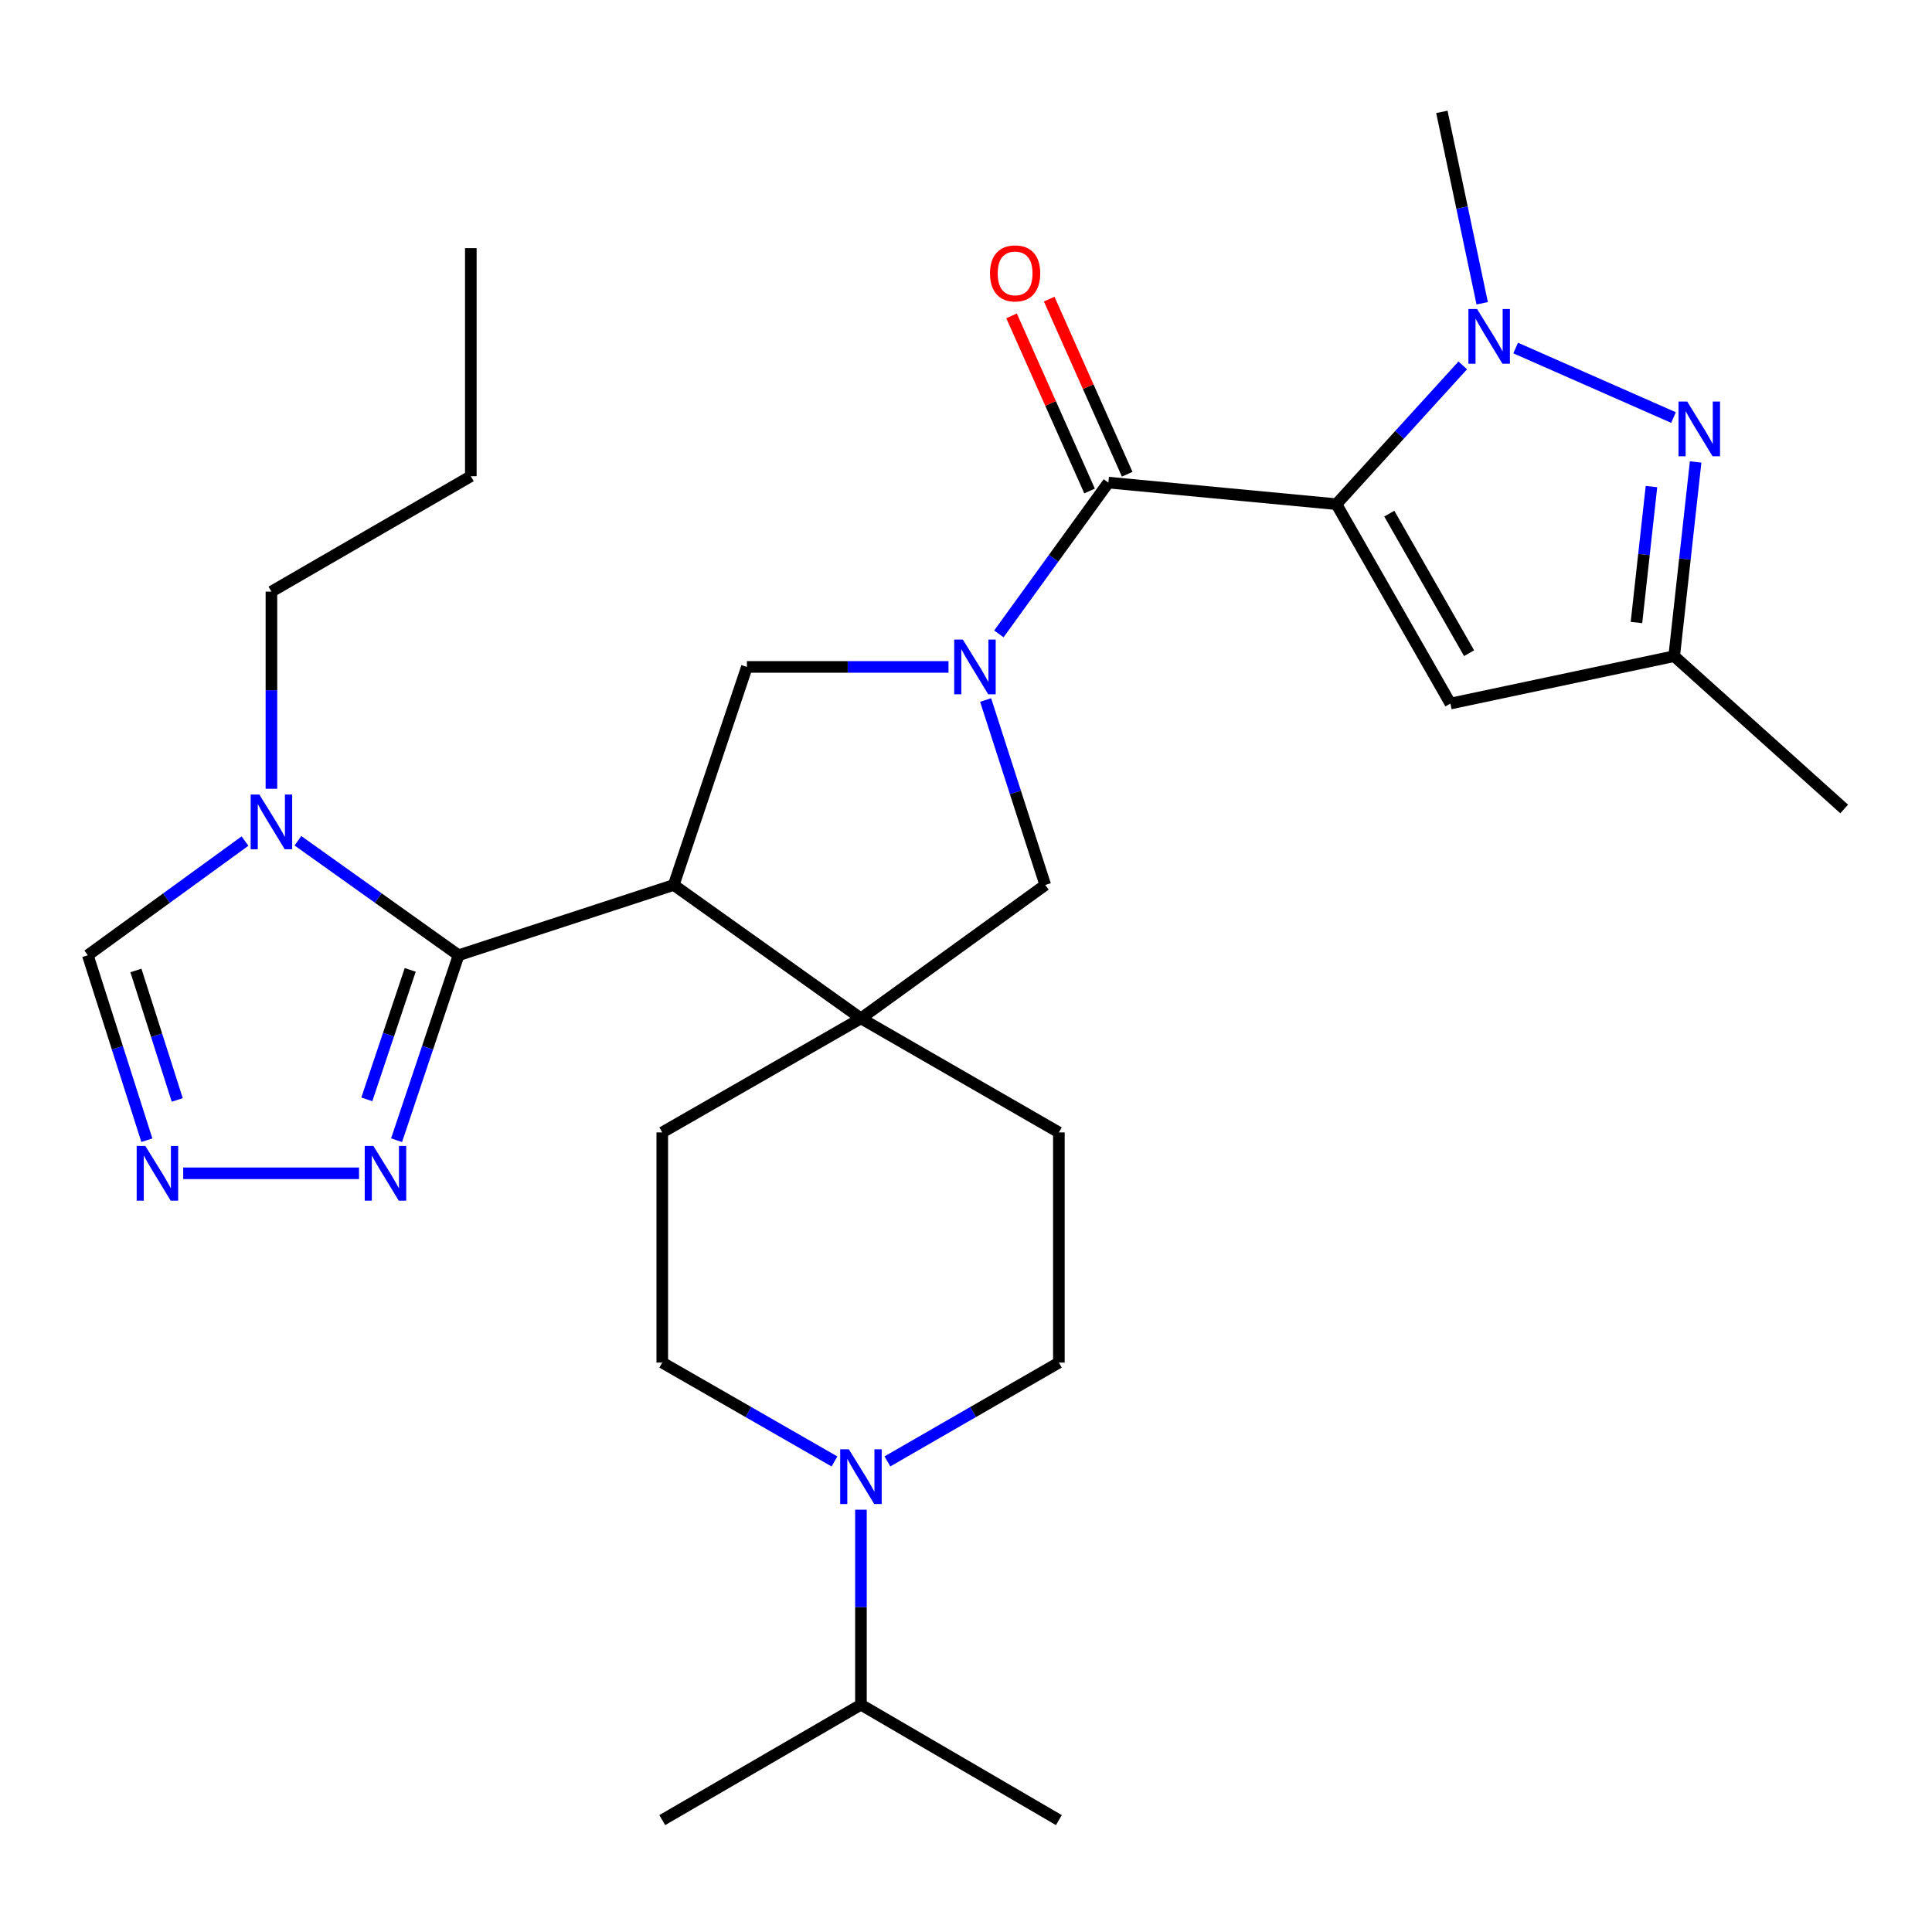 <?xml version='1.0' encoding='iso-8859-1'?>
<svg version='1.1' baseProfile='full'
              xmlns='http://www.w3.org/2000/svg'
                      xmlns:rdkit='http://www.rdkit.org/xml'
                      xmlns:xlink='http://www.w3.org/1999/xlink'
                  xml:space='preserve'
width='1000px' height='1000px' viewBox='0 0 1000 1000'>
<!-- END OF HEADER -->
<rect style='opacity:1.0;fill:#FFFFFF;stroke:none' width='1000' height='1000' x='0' y='0'> </rect>
<path class='bond-3' d='M 691.727,260.958 L 573.698,249.798' style='fill:none;fill-rule:evenodd;stroke:#000000;stroke-width:6px;stroke-linecap:butt;stroke-linejoin:miter;stroke-opacity:1' />
<path class='bond-4' d='M 691.727,260.958 L 724.421,225.04' style='fill:none;fill-rule:evenodd;stroke:#000000;stroke-width:6px;stroke-linecap:butt;stroke-linejoin:miter;stroke-opacity:1' />
<path class='bond-4' d='M 724.421,225.04 L 757.115,189.122' style='fill:none;fill-rule:evenodd;stroke:#0000FF;stroke-width:6px;stroke-linecap:butt;stroke-linejoin:miter;stroke-opacity:1' />
<path class='bond-8' d='M 691.727,260.958 L 750.735,364.154' style='fill:none;fill-rule:evenodd;stroke:#000000;stroke-width:6px;stroke-linecap:butt;stroke-linejoin:miter;stroke-opacity:1' />
<path class='bond-8' d='M 719.089,265.852 L 760.395,338.09' style='fill:none;fill-rule:evenodd;stroke:#000000;stroke-width:6px;stroke-linecap:butt;stroke-linejoin:miter;stroke-opacity:1' />
<path class='bond-0' d='M 517.015,328.095 L 545.357,288.946' style='fill:none;fill-rule:evenodd;stroke:#0000FF;stroke-width:6px;stroke-linecap:butt;stroke-linejoin:miter;stroke-opacity:1' />
<path class='bond-0' d='M 545.357,288.946 L 573.698,249.798' style='fill:none;fill-rule:evenodd;stroke:#000000;stroke-width:6px;stroke-linecap:butt;stroke-linejoin:miter;stroke-opacity:1' />
<path class='bond-9' d='M 490.941,345.199 L 438.766,345.199' style='fill:none;fill-rule:evenodd;stroke:#0000FF;stroke-width:6px;stroke-linecap:butt;stroke-linejoin:miter;stroke-opacity:1' />
<path class='bond-9' d='M 438.766,345.199 L 386.592,345.199' style='fill:none;fill-rule:evenodd;stroke:#000000;stroke-width:6px;stroke-linecap:butt;stroke-linejoin:miter;stroke-opacity:1' />
<path class='bond-12' d='M 510.154,362.324 L 525.589,410.193' style='fill:none;fill-rule:evenodd;stroke:#0000FF;stroke-width:6px;stroke-linecap:butt;stroke-linejoin:miter;stroke-opacity:1' />
<path class='bond-12' d='M 525.589,410.193 L 541.025,458.063' style='fill:none;fill-rule:evenodd;stroke:#000000;stroke-width:6px;stroke-linecap:butt;stroke-linejoin:miter;stroke-opacity:1' />
<path class='bond-1' d='M 348.718,458.063 L 386.592,345.199' style='fill:none;fill-rule:evenodd;stroke:#000000;stroke-width:6px;stroke-linecap:butt;stroke-linejoin:miter;stroke-opacity:1' />
<path class='bond-2' d='M 348.718,458.063 L 237.359,494.432' style='fill:none;fill-rule:evenodd;stroke:#000000;stroke-width:6px;stroke-linecap:butt;stroke-linejoin:miter;stroke-opacity:1' />
<path class='bond-30' d='M 348.718,458.063 L 445.624,527.105' style='fill:none;fill-rule:evenodd;stroke:#000000;stroke-width:6px;stroke-linecap:butt;stroke-linejoin:miter;stroke-opacity:1' />
<path class='bond-7' d='M 237.359,494.432 L 195.781,464.803' style='fill:none;fill-rule:evenodd;stroke:#000000;stroke-width:6px;stroke-linecap:butt;stroke-linejoin:miter;stroke-opacity:1' />
<path class='bond-7' d='M 195.781,464.803 L 154.202,435.174' style='fill:none;fill-rule:evenodd;stroke:#0000FF;stroke-width:6px;stroke-linecap:butt;stroke-linejoin:miter;stroke-opacity:1' />
<path class='bond-10' d='M 237.359,494.432 L 221.312,542.296' style='fill:none;fill-rule:evenodd;stroke:#000000;stroke-width:6px;stroke-linecap:butt;stroke-linejoin:miter;stroke-opacity:1' />
<path class='bond-10' d='M 221.312,542.296 L 205.266,590.159' style='fill:none;fill-rule:evenodd;stroke:#0000FF;stroke-width:6px;stroke-linecap:butt;stroke-linejoin:miter;stroke-opacity:1' />
<path class='bond-10' d='M 212.327,502.013 L 201.094,535.518' style='fill:none;fill-rule:evenodd;stroke:#000000;stroke-width:6px;stroke-linecap:butt;stroke-linejoin:miter;stroke-opacity:1' />
<path class='bond-10' d='M 201.094,535.518 L 189.862,569.022' style='fill:none;fill-rule:evenodd;stroke:#0000FF;stroke-width:6px;stroke-linecap:butt;stroke-linejoin:miter;stroke-opacity:1' />
<path class='bond-16' d='M 583.438,245.46 L 563.248,200.136' style='fill:none;fill-rule:evenodd;stroke:#000000;stroke-width:6px;stroke-linecap:butt;stroke-linejoin:miter;stroke-opacity:1' />
<path class='bond-16' d='M 563.248,200.136 L 543.058,154.812' style='fill:none;fill-rule:evenodd;stroke:#FF0000;stroke-width:6px;stroke-linecap:butt;stroke-linejoin:miter;stroke-opacity:1' />
<path class='bond-16' d='M 563.959,254.136 L 543.769,208.813' style='fill:none;fill-rule:evenodd;stroke:#000000;stroke-width:6px;stroke-linecap:butt;stroke-linejoin:miter;stroke-opacity:1' />
<path class='bond-16' d='M 543.769,208.813 L 523.58,163.489' style='fill:none;fill-rule:evenodd;stroke:#FF0000;stroke-width:6px;stroke-linecap:butt;stroke-linejoin:miter;stroke-opacity:1' />
<path class='bond-5' d='M 784.502,180.136 L 866.208,216.12' style='fill:none;fill-rule:evenodd;stroke:#0000FF;stroke-width:6px;stroke-linecap:butt;stroke-linejoin:miter;stroke-opacity:1' />
<path class='bond-22' d='M 767.181,156.969 L 756.743,107.443' style='fill:none;fill-rule:evenodd;stroke:#0000FF;stroke-width:6px;stroke-linecap:butt;stroke-linejoin:miter;stroke-opacity:1' />
<path class='bond-22' d='M 756.743,107.443 L 746.304,57.917' style='fill:none;fill-rule:evenodd;stroke:#000000;stroke-width:6px;stroke-linecap:butt;stroke-linejoin:miter;stroke-opacity:1' />
<path class='bond-29' d='M 877.655,239.113 L 872.107,289.372' style='fill:none;fill-rule:evenodd;stroke:#0000FF;stroke-width:6px;stroke-linecap:butt;stroke-linejoin:miter;stroke-opacity:1' />
<path class='bond-29' d='M 872.107,289.372 L 866.56,339.631' style='fill:none;fill-rule:evenodd;stroke:#000000;stroke-width:6px;stroke-linecap:butt;stroke-linejoin:miter;stroke-opacity:1' />
<path class='bond-29' d='M 854.795,251.851 L 850.912,287.033' style='fill:none;fill-rule:evenodd;stroke:#0000FF;stroke-width:6px;stroke-linecap:butt;stroke-linejoin:miter;stroke-opacity:1' />
<path class='bond-29' d='M 850.912,287.033 L 847.029,322.214' style='fill:none;fill-rule:evenodd;stroke:#000000;stroke-width:6px;stroke-linecap:butt;stroke-linejoin:miter;stroke-opacity:1' />
<path class='bond-6' d='M 445.624,527.105 L 541.025,458.063' style='fill:none;fill-rule:evenodd;stroke:#000000;stroke-width:6px;stroke-linecap:butt;stroke-linejoin:miter;stroke-opacity:1' />
<path class='bond-17' d='M 445.624,527.105 L 342.783,586.137' style='fill:none;fill-rule:evenodd;stroke:#000000;stroke-width:6px;stroke-linecap:butt;stroke-linejoin:miter;stroke-opacity:1' />
<path class='bond-18' d='M 445.624,527.105 L 548.074,586.137' style='fill:none;fill-rule:evenodd;stroke:#000000;stroke-width:6px;stroke-linecap:butt;stroke-linejoin:miter;stroke-opacity:1' />
<path class='bond-15' d='M 126.812,435.336 L 86.133,464.884' style='fill:none;fill-rule:evenodd;stroke:#0000FF;stroke-width:6px;stroke-linecap:butt;stroke-linejoin:miter;stroke-opacity:1' />
<path class='bond-15' d='M 86.133,464.884 L 45.455,494.432' style='fill:none;fill-rule:evenodd;stroke:#000000;stroke-width:6px;stroke-linecap:butt;stroke-linejoin:miter;stroke-opacity:1' />
<path class='bond-23' d='M 140.489,408.262 L 140.489,357.243' style='fill:none;fill-rule:evenodd;stroke:#0000FF;stroke-width:6px;stroke-linecap:butt;stroke-linejoin:miter;stroke-opacity:1' />
<path class='bond-23' d='M 140.489,357.243 L 140.489,306.224' style='fill:none;fill-rule:evenodd;stroke:#000000;stroke-width:6px;stroke-linecap:butt;stroke-linejoin:miter;stroke-opacity:1' />
<path class='bond-14' d='M 750.735,364.154 L 866.56,339.631' style='fill:none;fill-rule:evenodd;stroke:#000000;stroke-width:6px;stroke-linecap:butt;stroke-linejoin:miter;stroke-opacity:1' />
<path class='bond-11' d='M 185.83,607.295 L 94.829,607.295' style='fill:none;fill-rule:evenodd;stroke:#0000FF;stroke-width:6px;stroke-linecap:butt;stroke-linejoin:miter;stroke-opacity:1' />
<path class='bond-32' d='M 76.015,590.174 L 60.735,542.303' style='fill:none;fill-rule:evenodd;stroke:#0000FF;stroke-width:6px;stroke-linecap:butt;stroke-linejoin:miter;stroke-opacity:1' />
<path class='bond-32' d='M 60.735,542.303 L 45.455,494.432' style='fill:none;fill-rule:evenodd;stroke:#000000;stroke-width:6px;stroke-linecap:butt;stroke-linejoin:miter;stroke-opacity:1' />
<path class='bond-32' d='M 91.745,569.328 L 81.049,535.819' style='fill:none;fill-rule:evenodd;stroke:#0000FF;stroke-width:6px;stroke-linecap:butt;stroke-linejoin:miter;stroke-opacity:1' />
<path class='bond-32' d='M 81.049,535.819 L 70.353,502.309' style='fill:none;fill-rule:evenodd;stroke:#000000;stroke-width:6px;stroke-linecap:butt;stroke-linejoin:miter;stroke-opacity:1' />
<path class='bond-13' d='M 459.32,756.42 L 503.697,730.85' style='fill:none;fill-rule:evenodd;stroke:#0000FF;stroke-width:6px;stroke-linecap:butt;stroke-linejoin:miter;stroke-opacity:1' />
<path class='bond-13' d='M 503.697,730.85 L 548.074,705.279' style='fill:none;fill-rule:evenodd;stroke:#000000;stroke-width:6px;stroke-linecap:butt;stroke-linejoin:miter;stroke-opacity:1' />
<path class='bond-21' d='M 445.624,781.422 L 445.624,831.887' style='fill:none;fill-rule:evenodd;stroke:#0000FF;stroke-width:6px;stroke-linecap:butt;stroke-linejoin:miter;stroke-opacity:1' />
<path class='bond-21' d='M 445.624,831.887 L 445.624,882.352' style='fill:none;fill-rule:evenodd;stroke:#000000;stroke-width:6px;stroke-linecap:butt;stroke-linejoin:miter;stroke-opacity:1' />
<path class='bond-31' d='M 431.919,756.445 L 387.351,730.862' style='fill:none;fill-rule:evenodd;stroke:#0000FF;stroke-width:6px;stroke-linecap:butt;stroke-linejoin:miter;stroke-opacity:1' />
<path class='bond-31' d='M 387.351,730.862 L 342.783,705.279' style='fill:none;fill-rule:evenodd;stroke:#000000;stroke-width:6px;stroke-linecap:butt;stroke-linejoin:miter;stroke-opacity:1' />
<path class='bond-24' d='M 866.56,339.631 L 954.545,418.72' style='fill:none;fill-rule:evenodd;stroke:#000000;stroke-width:6px;stroke-linecap:butt;stroke-linejoin:miter;stroke-opacity:1' />
<path class='bond-19' d='M 342.783,586.137 L 342.783,705.279' style='fill:none;fill-rule:evenodd;stroke:#000000;stroke-width:6px;stroke-linecap:butt;stroke-linejoin:miter;stroke-opacity:1' />
<path class='bond-20' d='M 548.074,586.137 L 548.074,705.279' style='fill:none;fill-rule:evenodd;stroke:#000000;stroke-width:6px;stroke-linecap:butt;stroke-linejoin:miter;stroke-opacity:1' />
<path class='bond-25' d='M 445.624,882.352 L 548.074,942.083' style='fill:none;fill-rule:evenodd;stroke:#000000;stroke-width:6px;stroke-linecap:butt;stroke-linejoin:miter;stroke-opacity:1' />
<path class='bond-26' d='M 445.624,882.352 L 342.783,942.083' style='fill:none;fill-rule:evenodd;stroke:#000000;stroke-width:6px;stroke-linecap:butt;stroke-linejoin:miter;stroke-opacity:1' />
<path class='bond-27' d='M 140.489,306.224 L 243.697,246.481' style='fill:none;fill-rule:evenodd;stroke:#000000;stroke-width:6px;stroke-linecap:butt;stroke-linejoin:miter;stroke-opacity:1' />
<path class='bond-28' d='M 243.697,246.481 L 243.697,128.441' style='fill:none;fill-rule:evenodd;stroke:#000000;stroke-width:6px;stroke-linecap:butt;stroke-linejoin:miter;stroke-opacity:1' />
<path  class='atom-1' d='M 498.372 331.039
L 507.652 346.039
Q 508.572 347.519, 510.052 350.199
Q 511.532 352.879, 511.612 353.039
L 511.612 331.039
L 515.372 331.039
L 515.372 359.359
L 511.492 359.359
L 501.532 342.959
Q 500.372 341.039, 499.132 338.839
Q 497.932 336.639, 497.572 335.959
L 497.572 359.359
L 493.892 359.359
L 493.892 331.039
L 498.372 331.039
' fill='#0000FF'/>
<path  class='atom-5' d='M 764.532 159.938
L 773.812 174.938
Q 774.732 176.418, 776.212 179.098
Q 777.692 181.778, 777.772 181.938
L 777.772 159.938
L 781.532 159.938
L 781.532 188.258
L 777.652 188.258
L 767.692 171.858
Q 766.532 169.938, 765.292 167.738
Q 764.092 165.538, 763.732 164.858
L 763.732 188.258
L 760.052 188.258
L 760.052 159.938
L 764.532 159.938
' fill='#0000FF'/>
<path  class='atom-6' d='M 873.284 207.834
L 882.564 222.834
Q 883.484 224.314, 884.964 226.994
Q 886.444 229.674, 886.524 229.834
L 886.524 207.834
L 890.284 207.834
L 890.284 236.154
L 886.404 236.154
L 876.444 219.754
Q 875.284 217.834, 874.044 215.634
Q 872.844 213.434, 872.484 212.754
L 872.484 236.154
L 868.804 236.154
L 868.804 207.834
L 873.284 207.834
' fill='#0000FF'/>
<path  class='atom-8' d='M 134.229 411.241
L 143.509 426.241
Q 144.429 427.721, 145.909 430.401
Q 147.389 433.081, 147.469 433.241
L 147.469 411.241
L 151.229 411.241
L 151.229 439.561
L 147.349 439.561
L 137.389 423.161
Q 136.229 421.241, 134.989 419.041
Q 133.789 416.841, 133.429 416.161
L 133.429 439.561
L 129.749 439.561
L 129.749 411.241
L 134.229 411.241
' fill='#0000FF'/>
<path  class='atom-11' d='M 193.261 593.135
L 202.541 608.135
Q 203.461 609.615, 204.941 612.295
Q 206.421 614.975, 206.501 615.135
L 206.501 593.135
L 210.261 593.135
L 210.261 621.455
L 206.381 621.455
L 196.421 605.055
Q 195.261 603.135, 194.021 600.935
Q 192.821 598.735, 192.461 598.055
L 192.461 621.455
L 188.781 621.455
L 188.781 593.135
L 193.261 593.135
' fill='#0000FF'/>
<path  class='atom-12' d='M 75.22 593.135
L 84.5 608.135
Q 85.42 609.615, 86.9 612.295
Q 88.38 614.975, 88.46 615.135
L 88.46 593.135
L 92.22 593.135
L 92.22 621.455
L 88.34 621.455
L 78.38 605.055
Q 77.22 603.135, 75.98 600.935
Q 74.78 598.735, 74.42 598.055
L 74.42 621.455
L 70.74 621.455
L 70.74 593.135
L 75.22 593.135
' fill='#0000FF'/>
<path  class='atom-14' d='M 439.364 750.151
L 448.644 765.151
Q 449.564 766.631, 451.044 769.311
Q 452.524 771.991, 452.604 772.151
L 452.604 750.151
L 456.364 750.151
L 456.364 778.471
L 452.484 778.471
L 442.524 762.071
Q 441.364 760.151, 440.124 757.951
Q 438.924 755.751, 438.564 755.071
L 438.564 778.471
L 434.884 778.471
L 434.884 750.151
L 439.364 750.151
' fill='#0000FF'/>
<path  class='atom-17' d='M 512.423 141.505
Q 512.423 134.705, 515.783 130.905
Q 519.143 127.105, 525.423 127.105
Q 531.703 127.105, 535.063 130.905
Q 538.423 134.705, 538.423 141.505
Q 538.423 148.385, 535.023 152.305
Q 531.623 156.185, 525.423 156.185
Q 519.183 156.185, 515.783 152.305
Q 512.423 148.425, 512.423 141.505
M 525.423 152.985
Q 529.743 152.985, 532.063 150.105
Q 534.423 147.185, 534.423 141.505
Q 534.423 135.945, 532.063 133.145
Q 529.743 130.305, 525.423 130.305
Q 521.103 130.305, 518.743 133.105
Q 516.423 135.905, 516.423 141.505
Q 516.423 147.225, 518.743 150.105
Q 521.103 152.985, 525.423 152.985
' fill='#FF0000'/>
</svg>
